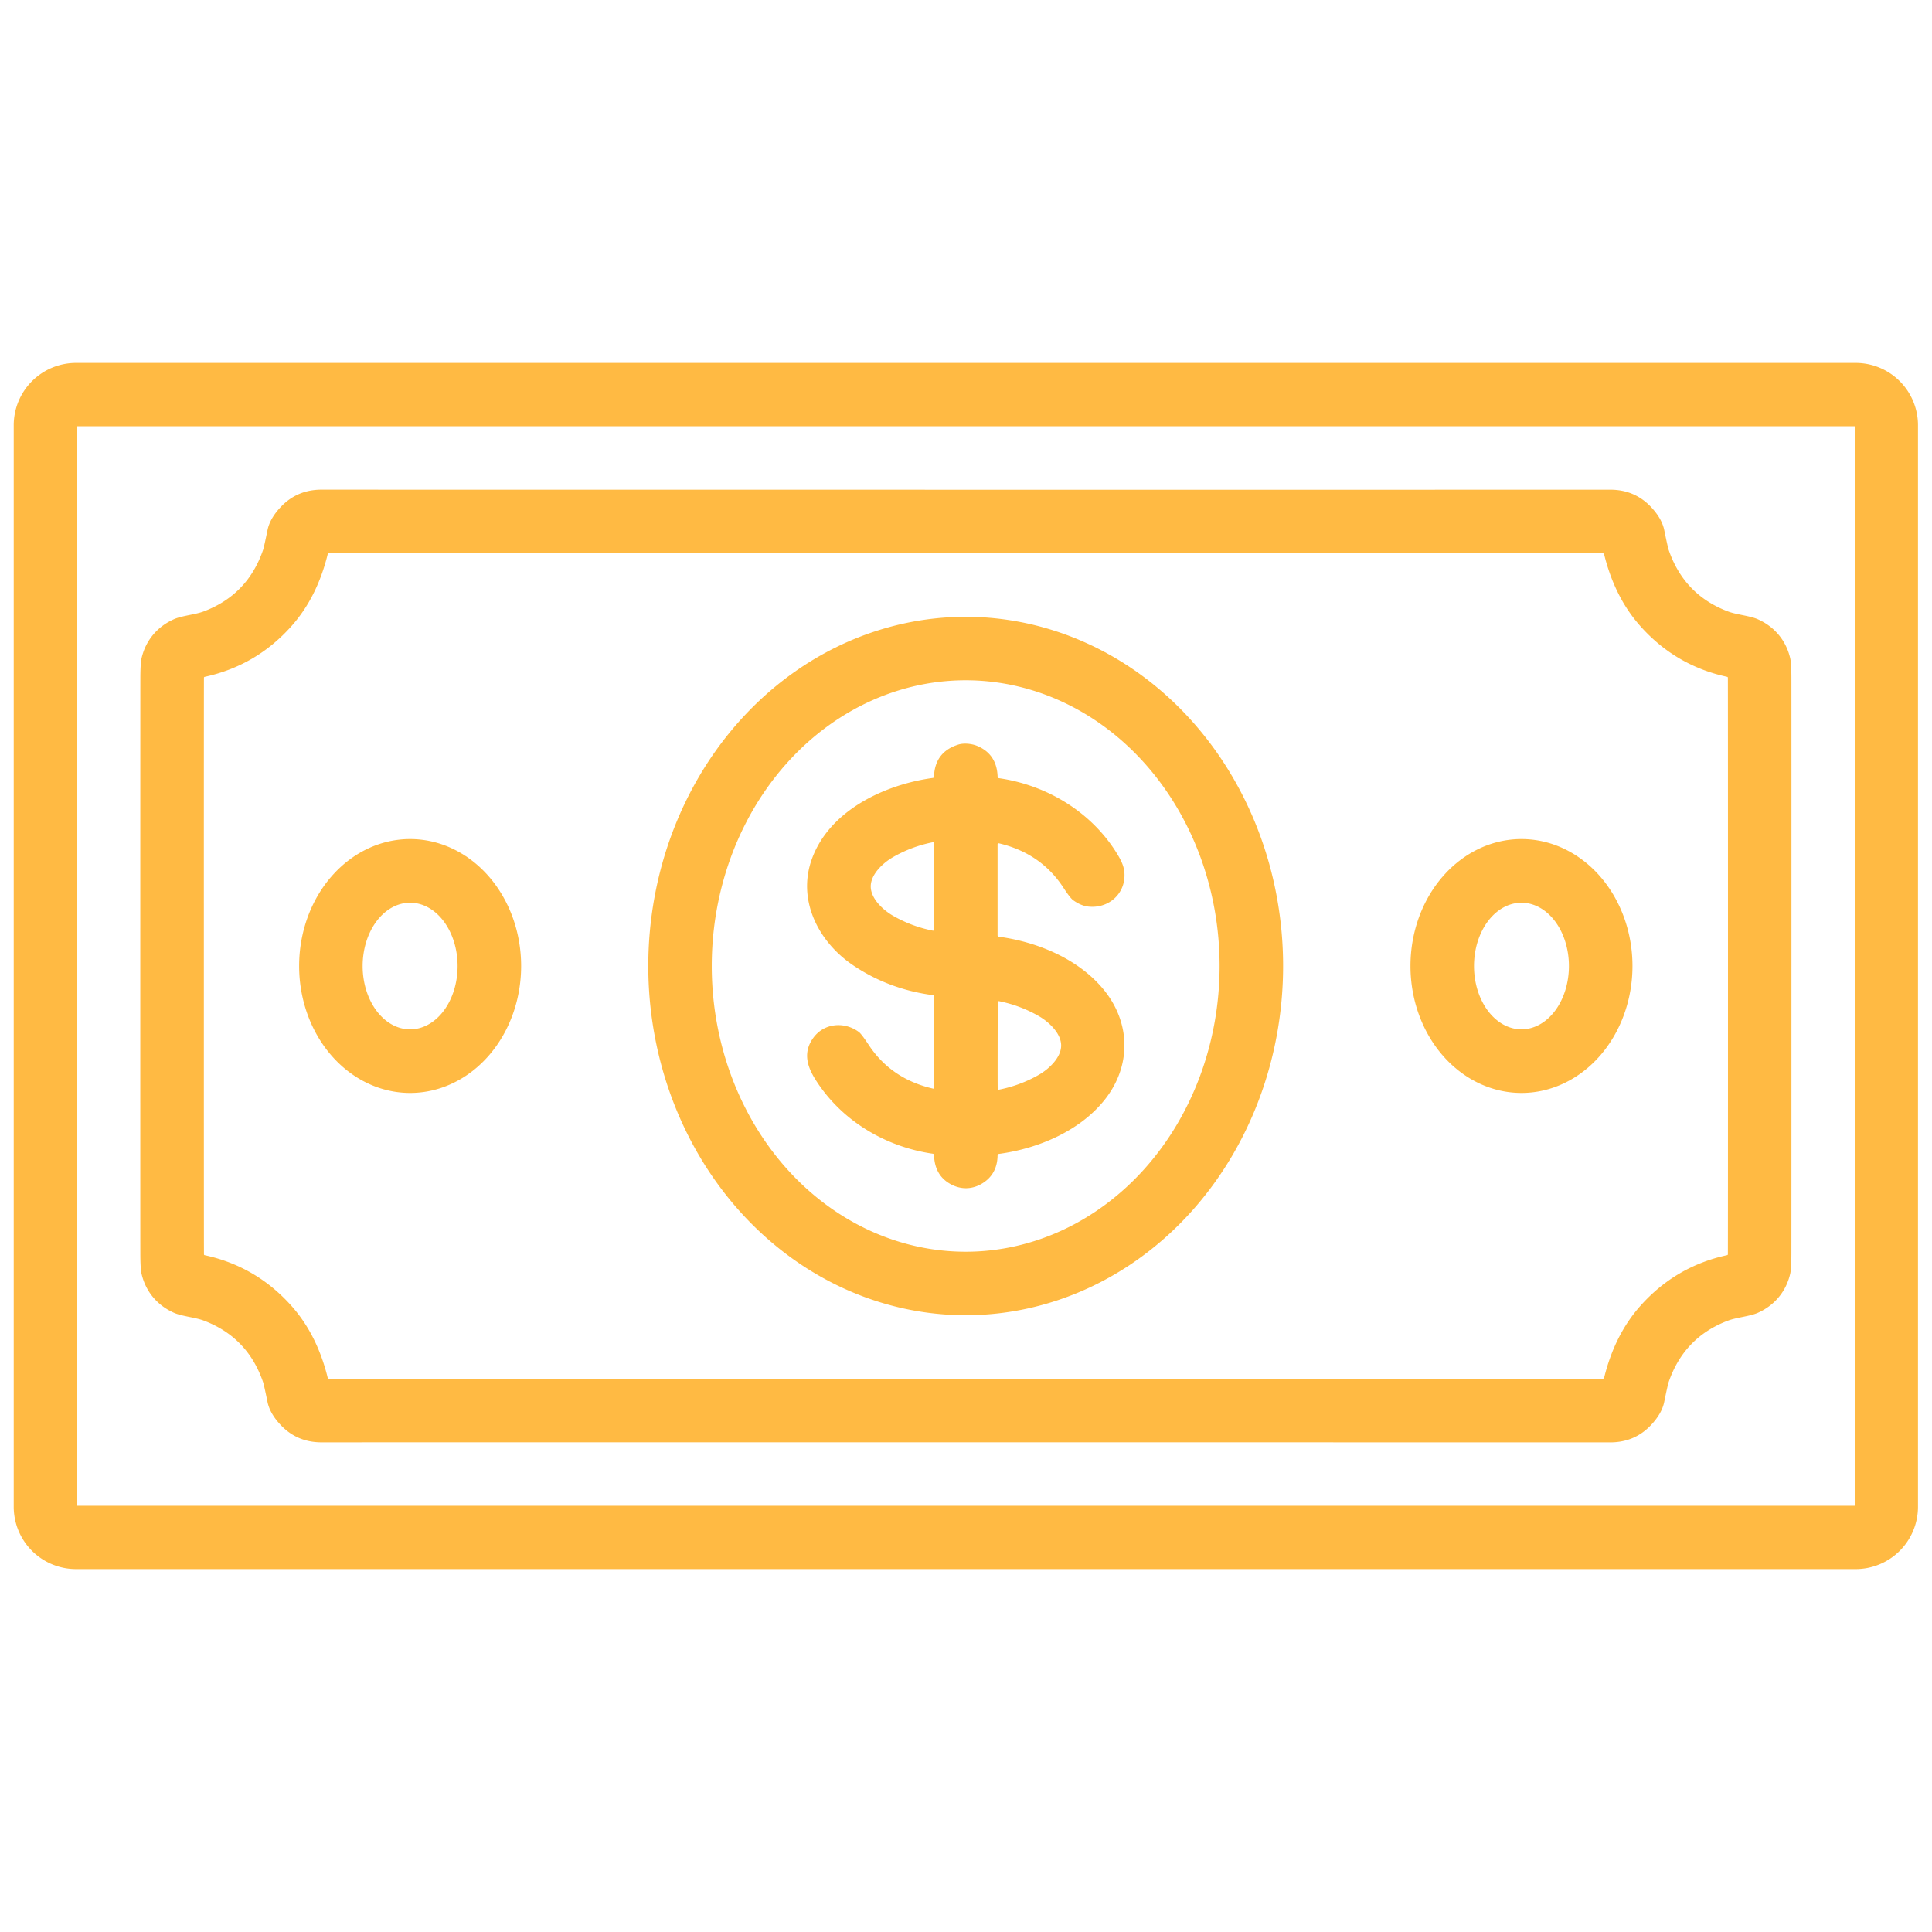 <svg xmlns="http://www.w3.org/2000/svg" viewBox="0.00 0.00 1080.00 1080.00"><path fill="#ffba43" d="  M 1072.17 842.28  A 34.85 34.85 0.0 0 1 1037.32 877.13  L 42.52 877.13  A 34.85 34.85 0.0 0 1 7.67 842.28  L 7.67 237.72  A 34.85 34.85 0.0 0 1 42.52 202.87  L 1037.32 202.87  A 34.85 34.85 0.0 0 1 1072.17 237.72  L 1072.17 842.28  Z  M 1036.98 238.64  A 0.39 0.39 0.0 0 0 1036.59 238.25  L 43.33 238.25  A 0.39 0.39 0.0 0 0 42.94 238.64  L 42.94 841.36  A 0.39 0.39 0.0 0 0 43.33 841.75  L 1036.59 841.75  A 0.39 0.39 0.0 0 0 1036.98 841.36  L 1036.98 238.64  Z"></path><path fill="#ffba43" d="  M 539.94 273.76  Q 862.65 273.77 900.11 273.74  Q 913.80 273.73 922.95 283.43  Q 929.00 289.85 930.32 296.31  Q 932.27 305.85 932.83 307.49  Q 941.52 332.69 966.19 341.88  C 970.78 343.59 978.23 344.22 982.60 346.15  C 992.01 350.31 998.50 358.15 1000.76 368.08  Q 1001.40 370.86 1001.41 379.51  Q 1001.44 394.09 1001.43 540.02  Q 1001.43 685.96 1001.40 700.53  Q 1001.39 709.19 1000.75 711.97  C 998.49 721.90 992.00 729.74 982.59 733.90  C 978.22 735.83 970.77 736.46 966.18 738.17  Q 941.50 747.35 932.81 772.55  Q 932.25 774.19 930.30 783.73  Q 928.98 790.19 922.93 796.61  Q 913.78 806.31 900.09 806.30  Q 862.63 806.27 539.92 806.26  Q 217.21 806.25 179.75 806.28  Q 166.06 806.29 156.91 796.59  Q 150.86 790.17 149.54 783.71  Q 147.59 774.17 147.03 772.53  Q 138.34 747.33 113.67 738.14  C 109.08 736.43 101.63 735.80 97.26 733.87  C 87.85 729.71 81.36 721.87 79.10 711.94  Q 78.46 709.16 78.45 700.51  Q 78.42 685.93 78.42 540.00  Q 78.43 394.06 78.46 379.48  Q 78.47 370.83 79.11 368.05  C 81.37 358.12 87.86 350.28 97.27 346.12  C 101.64 344.19 109.09 343.56 113.68 341.85  Q 138.35 332.66 147.04 307.47  Q 147.60 305.83 149.55 296.29  Q 150.87 289.83 156.93 283.41  Q 166.08 273.71 179.77 273.72  Q 217.22 273.75 539.94 273.76  Z  M 113.96 540.01  Q 113.96 698.57 114.02 701.19  A 0.49 0.49 0.0 0 0 114.40 701.65  Q 143.23 707.88 162.94 730.02  Q 177.26 746.09 183.19 770.18  A 0.71 0.69 -4.7 0 0 183.82 770.71  Q 184.75 770.76 539.96 770.76  Q 895.16 770.75 896.09 770.69  A 0.71 0.69 4.7 0 0 896.72 770.17  Q 902.65 746.08 916.97 730.01  Q 936.68 707.86 965.51 701.63  A 0.49 0.49 0.0 0 0 965.89 701.17  Q 965.95 698.55 965.95 539.99  Q 965.94 381.44 965.89 378.82  A 0.49 0.49 0.0 0 0 965.50 378.36  Q 936.67 372.13 916.96 349.99  Q 902.64 333.92 896.71 309.83  A 0.71 0.69 -4.7 0 0 896.08 309.30  Q 895.15 309.24 539.95 309.25  Q 184.74 309.26 183.81 309.31  A 0.71 0.69 4.7 0 0 183.18 309.84  Q 177.25 333.93 162.93 350.00  Q 143.22 372.14 114.39 378.37  A 0.49 0.49 0.0 0 0 114.01 378.84  Q 113.95 381.46 113.96 540.01  Z"></path><path fill="#ffba43" d="  M 539.83 735.22  A 195.21 177.43 90.0 0 1 362.4 540.01  A 195.21 177.43 90.0 0 1 539.83 344.8  A 195.21 177.43 90.0 0 1 717.26 540.01  A 195.21 177.43 90.0 0 1 539.83 735.22  Z  M 539.82 699.72  A 159.72 141.94 90.0 0 0 681.76 540  A 159.72 141.94 90.0 0 0 539.82 380.28  A 159.72 141.94 90.0 0 0 397.88 540  A 159.72 141.94 90.0 0 0 539.82 699.72  Z"></path><path fill="#ffba43" d="  M 557.65 471.96  L 557.65 522.88  A 0.76 0.75 -86.6 0 0 558.31 523.63  C 579.97 526.54 602.81 536.02 616.88 553.11  C 632.20 571.73 632.57 596.13 617.26 615.10  C 603.24 632.47 580.07 642.14 558.26 645.05  A 0.69 0.69 0.0 0 0 557.66 645.72  Q 557.54 656.57 548.77 661.73  C 543.49 664.84 537.43 665.06 531.85 662.18  Q 522.47 657.34 522.13 645.65  A 0.74 0.73 3.7 0 0 521.50 644.94  C 494.85 641.11 470.26 626.37 455.83 603.46  C 451.09 595.94 448.93 588.29 454.46 580.41  C 460.46 571.87 471.92 570.85 480.09 576.87  Q 481.56 577.95 485.59 584.07  Q 498.24 603.27 521.90 608.61  A 0.21 0.20 -83.6 0 0 522.15 608.40  L 522.15 556.88  A 0.57 0.57 0.0 0 0 521.65 556.31  Q 496.68 553.04 476.62 539.41  C 457.51 526.42 445.50 503.16 453.87 480.12  C 463.75 452.92 494.71 438.51 521.49 434.88  A 0.71 0.70 -2.9 0 0 522.10 434.21  Q 522.58 420.32 535.74 416.22  C 538.73 415.29 543.13 415.67 546.22 416.96  Q 557.32 421.59 557.68 434.34  A 0.67 0.67 0.0 0 0 558.26 434.99  C 585.22 438.84 610.31 454.00 624.56 477.42  C 626.70 480.94 628.34 484.17 628.57 488.15  C 629.24 499.67 619.62 508.08 608.28 506.78  Q 604.25 506.32 599.95 503.26  Q 598.25 502.06 594.41 496.16  Q 581.88 476.95 558.35 471.41  A 0.57 0.57 0.0 0 0 557.65 471.96  Z  M 486.75 495.53  C 486.75 502.31 493.56 508.67 499.24 511.93  Q 509.57 517.87 521.49 520.25  A 0.54 0.53 6.5 0 0 522.13 519.74  Q 522.20 518.10 522.20 495.53  Q 522.20 472.97 522.14 471.32  A 0.54 0.53 -6.5 0 0 521.49 470.82  Q 509.57 473.19 499.24 479.13  C 493.56 482.39 486.75 488.75 486.75 495.53  Z  M 593.19 584.45  C 593.20 577.66 586.39 571.29 580.71 568.01  Q 570.37 562.05 558.44 559.65  A 0.54 0.53 6.6 0 0 557.80 560.15  Q 557.73 561.80 557.69 584.39  Q 557.66 606.99 557.72 608.64  A 0.54 0.53 -6.4 0 0 558.36 609.14  Q 570.30 606.78 580.65 600.86  C 586.34 597.60 593.18 591.24 593.19 584.45  Z"></path><path fill="#ffba43" d="  M 229.27 610.96  A 70.96 62.05 90.0 0 1 167.22 540  A 70.96 62.05 90.0 0 1 229.27 469.04  A 70.96 62.05 90.0 0 1 291.32 540  A 70.96 62.05 90.0 0 1 229.27 610.96  Z  M 229.26 575.41  A 35.39 26.54 90.0 0 0 255.8 540.02  A 35.39 26.54 90.0 0 0 229.26 504.63  A 35.39 26.54 90.0 0 0 202.72 540.02  A 35.39 26.54 90.0 0 0 229.26 575.41  Z"></path><path fill="#ffba43" d="  M 850.51 610.96  A 70.96 62.05 90.0 0 1 788.46 540  A 70.96 62.05 90.0 0 1 850.51 469.04  A 70.96 62.05 90.0 0 1 912.56 540  A 70.96 62.05 90.0 0 1 850.51 610.96  Z  M 850.51 575.4  A 35.38 26.53 90.0 0 0 877.04 540.02  A 35.38 26.53 90.0 0 0 850.51 504.64  A 35.38 26.53 90.0 0 0 823.98 540.02  A 35.38 26.53 90.0 0 0 850.51 575.4  Z"></path></svg>